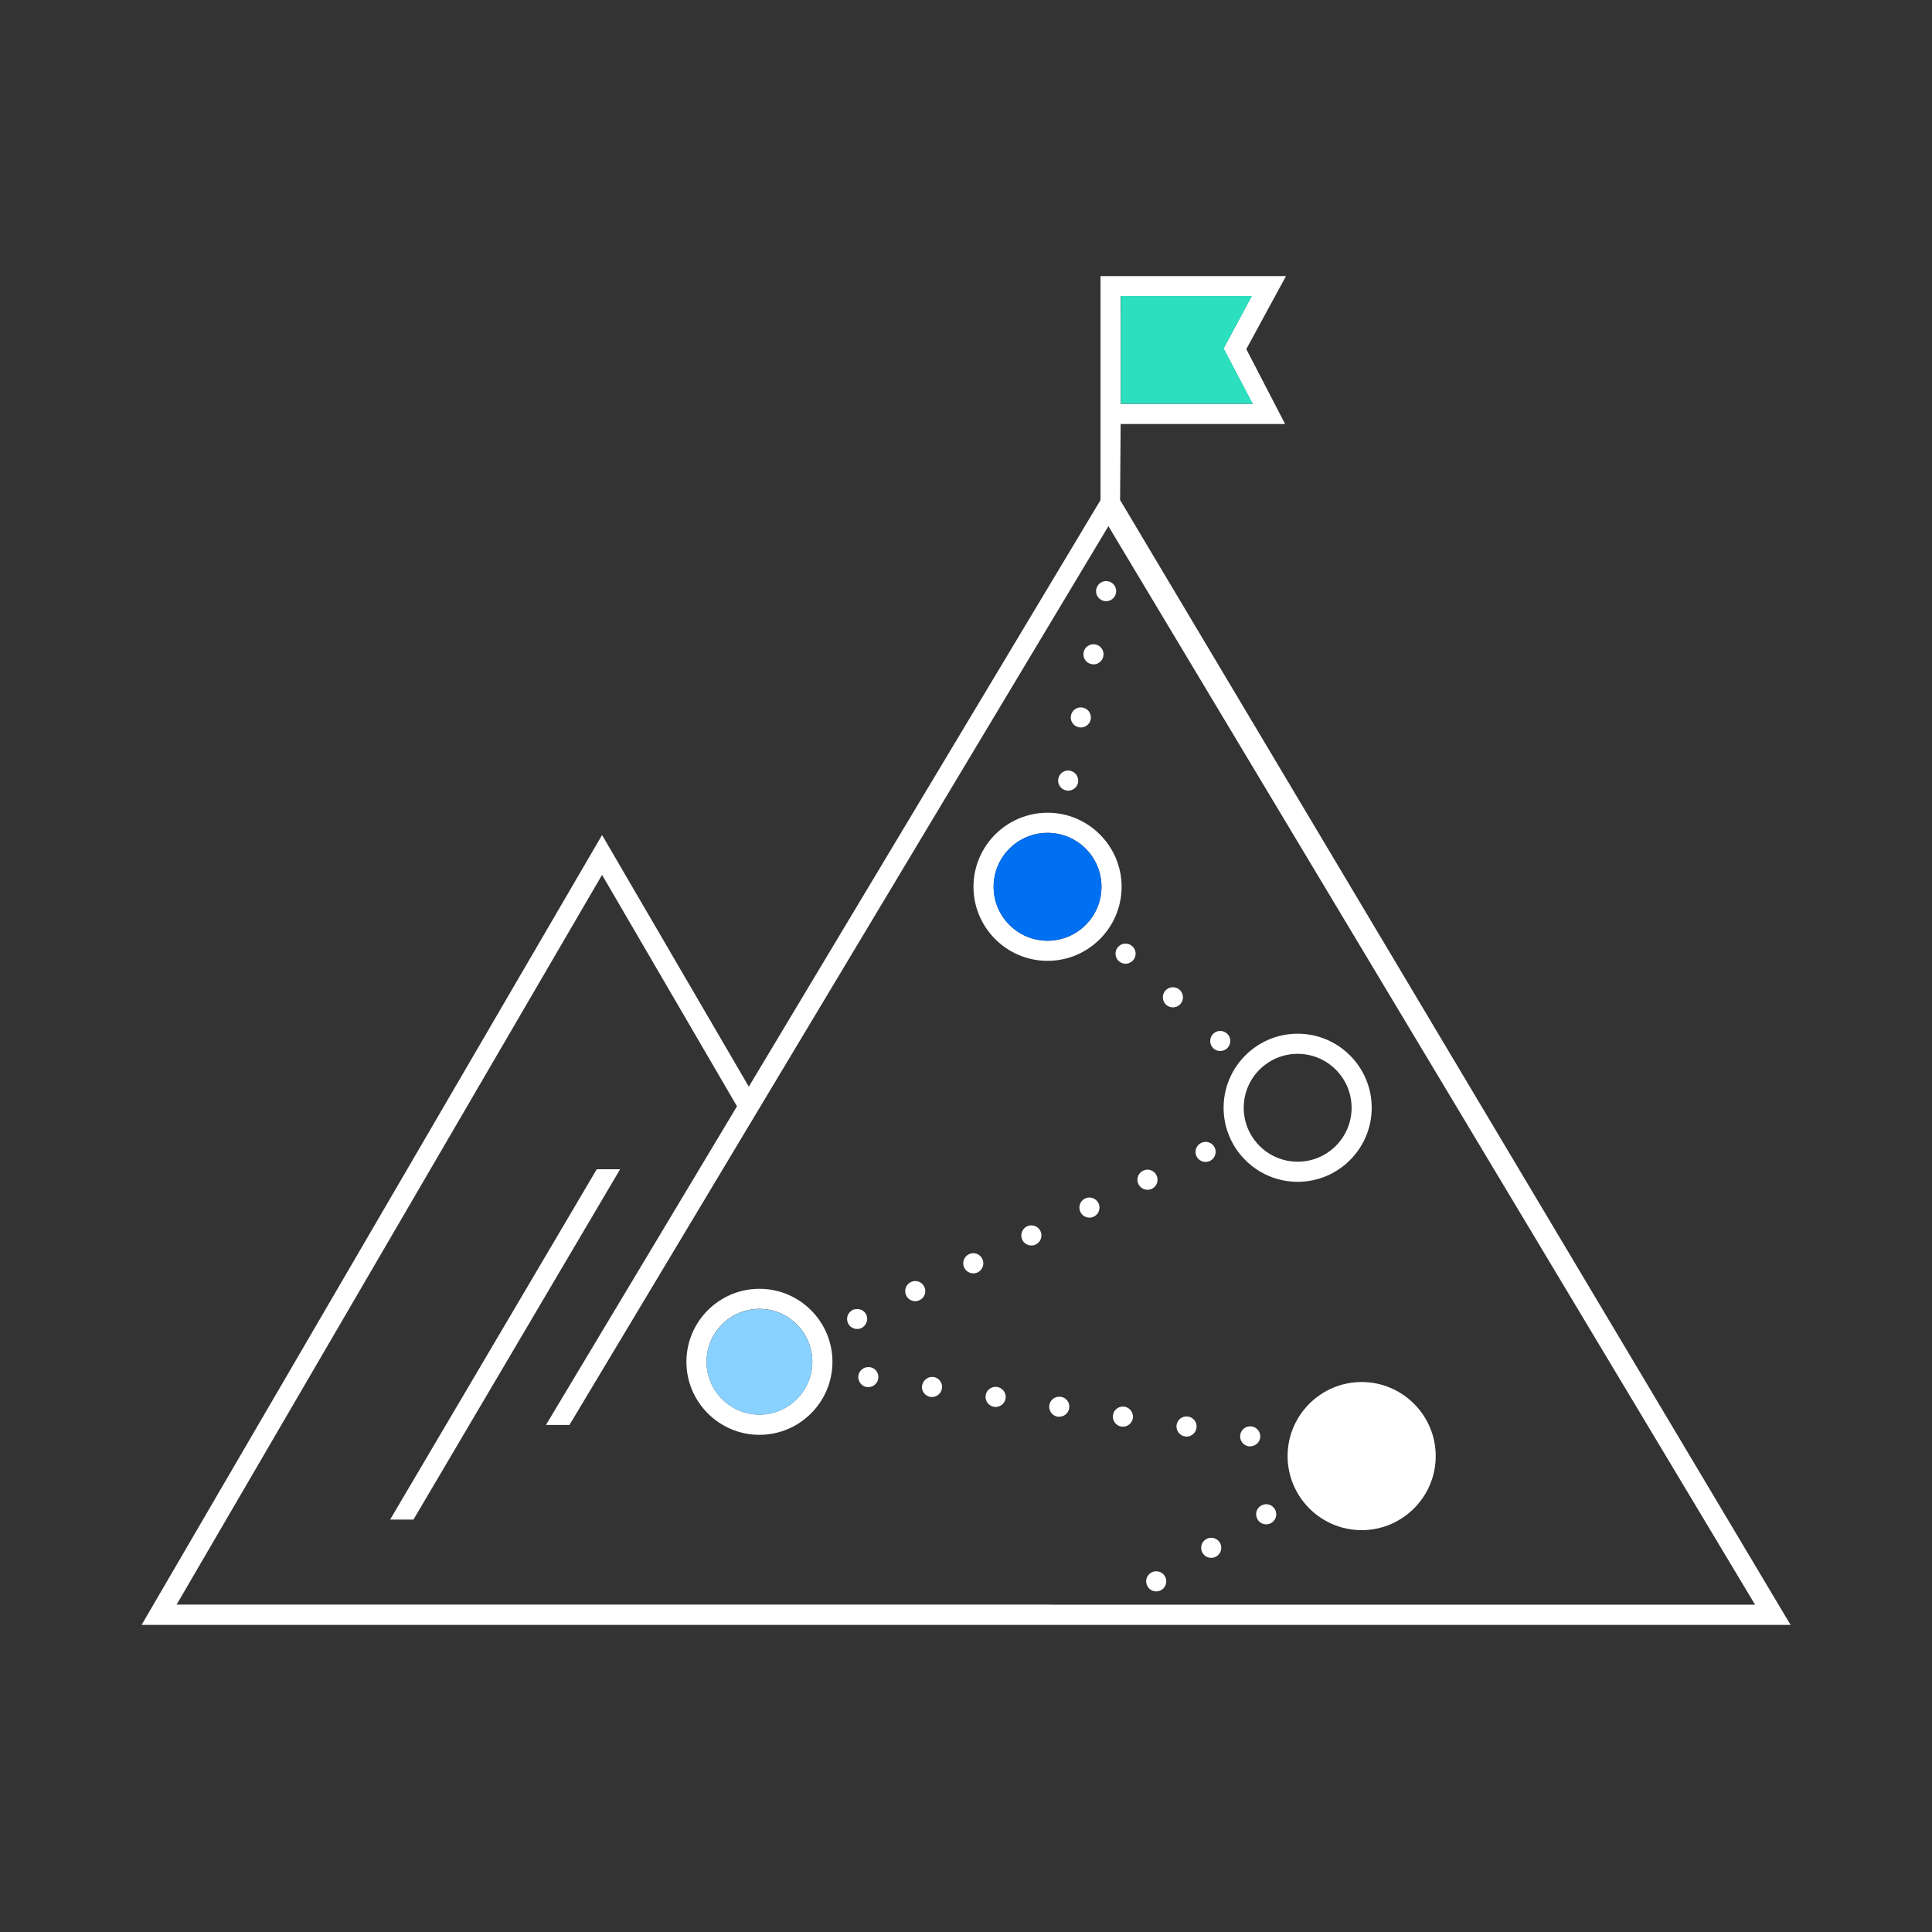 <svg width="240" height="240" viewBox="0 0 240 240" fill="none" xmlns="http://www.w3.org/2000/svg">
<rect x="0" y="0" width="240" height="240" fill="#333333" stroke="none"/>
<path d="M139.14 62.11L139.21 52.67H159.64L154.82 43.37L159.75 34.3H136.71V62.12L93.02 134.99L74.79 103.73L17.59 201.85H222.43L139.14 62.11ZM139.21 38.93V36.79H155.48L151.99 43.3L155.6 50.17H139.22V38.93H139.21ZM130.54 199.33H57.35H55.89H54.43H21.94L74.79 108.68L91.55 137.43L67.82 177.01H70.74L92.99 139.9L94.46 137.45L137.69 65.36L218.02 199.34H130.54V199.33Z" fill="white"/>
<path d="M132.45 98.19C132.53 98.21 132.61 98.22 132.69 98.22C133.28 98.22 133.8 97.81 133.92 97.21C134.05 96.54 133.61 95.88 132.94 95.74C132.26 95.6 131.6 96.04 131.47 96.72C131.33 97.4 131.77 98.06 132.45 98.19Z" fill="white"/>
<path d="M137.16 74.66C137.24 74.68 137.33 74.68 137.41 74.68C137.99 74.68 138.51 74.27 138.63 73.68C138.77 73 138.33 72.34 137.65 72.21C136.97 72.07 136.32 72.51 136.18 73.19C136.04 73.87 136.48 74.52 137.16 74.66Z" fill="white"/>
<path d="M134.02 90.35C134.1 90.36 134.18 90.37 134.26 90.37C134.85 90.37 135.37 89.96 135.49 89.37C135.62 88.69 135.19 88.03 134.51 87.9C133.83 87.76 133.17 88.2 133.04 88.88C132.9 89.55 133.34 90.21 134.02 90.35Z" fill="white"/>
<path d="M135.59 82.5C135.67 82.52 135.75 82.53 135.84 82.53C136.42 82.53 136.94 82.12 137.06 81.52C137.2 80.85 136.76 80.19 136.08 80.05C135.4 79.92 134.74 80.36 134.61 81.03C134.47 81.71 134.91 82.37 135.59 82.5Z" fill="white"/>
<path d="M151.58 130.56C151.92 130.56 152.25 130.43 152.5 130.16C152.97 129.65 152.94 128.86 152.43 128.4C151.92 127.93 151.13 127.96 150.66 128.47C150.2 128.98 150.23 129.76 150.73 130.23C150.98 130.46 151.28 130.56 151.58 130.56Z" fill="white"/>
<path d="M138.9 117.62C138.44 118.13 138.47 118.92 138.97 119.38C139.22 119.61 139.52 119.72 139.82 119.72C140.16 119.72 140.49 119.58 140.74 119.31C141.21 118.81 141.18 118.01 140.67 117.55C140.16 117.08 139.37 117.11 138.9 117.62Z" fill="white"/>
<path d="M146.55 122.97C146.04 122.5 145.25 122.53 144.78 123.04C144.32 123.55 144.35 124.34 144.85 124.81C145.1 125.03 145.4 125.14 145.7 125.14C146.04 125.14 146.37 125.01 146.62 124.74C147.09 124.23 147.06 123.44 146.55 122.97Z" fill="white"/>
<path d="M127.58 152.34C126.96 152.64 126.7 153.39 126.99 154.01C127.21 154.46 127.65 154.72 128.12 154.72C128.3 154.72 128.49 154.68 128.66 154.6C129.28 154.3 129.55 153.55 129.25 152.93C128.95 152.31 128.2 152.04 127.58 152.34Z" fill="white"/>
<path d="M134.79 148.88C134.17 149.18 133.91 149.93 134.21 150.55C134.42 151 134.87 151.26 135.33 151.26C135.52 151.26 135.7 151.22 135.87 151.14C136.5 150.84 136.76 150.09 136.46 149.47C136.16 148.85 135.42 148.58 134.79 148.88Z" fill="white"/>
<path d="M120.37 155.8C119.74 156.1 119.48 156.85 119.78 157.47C119.99 157.92 120.44 158.18 120.91 158.18C121.09 158.18 121.27 158.14 121.45 158.06C122.07 157.76 122.33 157.01 122.03 156.39C121.73 155.76 120.99 155.5 120.37 155.8Z" fill="white"/>
<path d="M114.82 159.85C114.52 159.22 113.78 158.96 113.15 159.26C112.53 159.56 112.27 160.31 112.57 160.93C112.78 161.37 113.23 161.64 113.69 161.64C113.87 161.64 114.06 161.6 114.23 161.51C114.86 161.22 115.12 160.47 114.82 159.85Z" fill="white"/>
<path d="M150.3 144.22C150.92 143.92 151.19 143.17 150.89 142.55C150.59 141.93 149.84 141.67 149.22 141.97C148.6 142.27 148.34 143.01 148.63 143.63C148.85 144.08 149.3 144.34 149.76 144.34C149.94 144.34 150.13 144.3 150.3 144.22Z" fill="white"/>
<path d="M143.089 147.68C143.709 147.38 143.969 146.63 143.669 146.01C143.379 145.39 142.629 145.12 142.009 145.42C141.379 145.72 141.119 146.47 141.419 147.09C141.639 147.54 142.079 147.8 142.549 147.8C142.729 147.8 142.909 147.76 143.089 147.68Z" fill="white"/>
<path d="M107.44 164.62C107.73 164.26 107.82 163.75 107.61 163.3C107.36 162.79 106.81 162.54 106.28 162.63C106.17 162.65 106.05 162.66 105.94 162.72C105.32 163.02 105.05 163.76 105.35 164.39C105.57 164.83 106.01 165.09 106.48 165.09C106.66 165.09 106.85 165.05 107.02 164.97C107.19 164.89 107.33 164.76 107.44 164.62Z" fill="white"/>
<path d="M156.54 178.62C156.64 177.94 156.18 177.3 155.49 177.2C154.81 177.09 154.17 177.56 154.07 178.24C153.96 178.92 154.43 179.56 155.11 179.67C155.18 179.67 155.24 179.67 155.3 179.67C155.91 179.67 156.44 179.23 156.54 178.61V178.62Z" fill="white"/>
<path d="M123.87 172.29C123.19 172.19 122.55 172.65 122.44 173.33C122.34 174.02 122.81 174.66 123.49 174.76C123.55 174.76 123.62 174.78 123.68 174.78C124.29 174.78 124.82 174.33 124.92 173.72C125.02 173.04 124.55 172.4 123.87 172.29Z" fill="white"/>
<path d="M115.97 171.06C115.34 170.97 114.78 171.36 114.6 171.94C114.58 172 114.55 172.05 114.54 172.11C114.43 172.77 114.88 173.38 115.52 173.52C115.54 173.52 115.56 173.54 115.58 173.54C115.65 173.54 115.71 173.54 115.77 173.54C116.38 173.54 116.91 173.1 117.01 172.48C117.12 171.8 116.65 171.16 115.97 171.05V171.06Z" fill="white"/>
<path d="M131.78 173.52C131.1 173.41 130.45 173.88 130.35 174.56C130.24 175.24 130.71 175.88 131.39 175.99C131.46 175.99 131.52 175.99 131.59 175.99C132.19 175.99 132.73 175.55 132.82 174.93C132.93 174.25 132.46 173.61 131.78 173.51V173.52Z" fill="white"/>
<path d="M139.68 174.74C139 174.64 138.36 175.1 138.26 175.79C138.15 176.47 138.62 177.11 139.3 177.21C139.36 177.21 139.43 177.23 139.49 177.23C140.1 177.23 140.63 176.79 140.73 176.17C140.83 175.49 140.36 174.85 139.68 174.74Z" fill="white"/>
<path d="M108.06 169.84C107.38 169.73 106.74 170.2 106.63 170.88C106.53 171.56 107 172.2 107.68 172.31C107.74 172.31 107.81 172.31 107.87 172.31C108.48 172.31 109.01 171.87 109.1 171.25C109.21 170.57 108.74 169.93 108.06 169.83V169.84Z" fill="white"/>
<path d="M147.59 175.97C146.9 175.86 146.27 176.33 146.16 177.01C146.06 177.69 146.52 178.33 147.21 178.44C147.27 178.45 147.33 178.46 147.4 178.46C148 178.46 148.53 178.01 148.63 177.4C148.74 176.72 148.27 176.07 147.59 175.97Z" fill="white"/>
<path d="M142.979 195.37C142.389 195.73 142.199 196.5 142.569 197.09C142.799 197.48 143.209 197.69 143.629 197.69C143.859 197.69 144.079 197.63 144.279 197.51C144.869 197.15 145.059 196.38 144.699 195.79C144.339 195.2 143.569 195.01 142.979 195.37Z" fill="white"/>
<path d="M149.81 191.21C149.22 191.56 149.04 192.33 149.39 192.92C149.63 193.31 150.04 193.52 150.46 193.52C150.69 193.52 150.91 193.47 151.11 193.34C151.7 192.98 151.89 192.21 151.53 191.62C151.17 191.03 150.4 190.85 149.81 191.21Z" fill="white"/>
<path d="M156.64 187.04C156.05 187.4 155.86 188.17 156.23 188.76C156.46 189.15 156.87 189.36 157.29 189.36C157.52 189.36 157.74 189.3 157.94 189.18C158.53 188.82 158.72 188.05 158.36 187.46C158 186.87 157.23 186.68 156.64 187.04Z" fill="white"/>
<path d="M94.34 160.1C89.34 160.1 85.269 164.17 85.269 169.17C85.269 174.17 89.34 178.24 94.34 178.24C99.34 178.24 103.41 174.17 103.41 169.17C103.41 164.17 99.34 160.1 94.34 160.1ZM94.34 175.73C90.719 175.73 87.769 172.78 87.769 169.16C87.769 165.54 90.719 162.59 94.34 162.59C97.96 162.59 100.91 165.54 100.91 169.16C100.91 172.78 97.96 175.73 94.34 175.73Z" fill="white"/>
<path d="M169.15 171.68C164.08 171.68 159.95 175.81 159.95 180.88C159.95 185.95 164.08 190.08 169.15 190.08C174.22 190.08 178.35 185.95 178.35 180.88C178.35 175.81 174.22 171.68 169.15 171.68Z" fill="white"/>
<path d="M161.2 146.81C166.27 146.81 170.4 142.68 170.4 137.61C170.4 132.54 166.27 128.41 161.2 128.41C156.13 128.41 152 132.54 152 137.61C152 142.68 156.13 146.81 161.2 146.81ZM161.2 130.91C164.89 130.91 167.9 133.91 167.9 137.61C167.9 141.31 164.9 144.31 161.2 144.31C157.5 144.31 154.5 141.31 154.5 137.61C154.5 133.91 157.5 130.91 161.2 130.91Z" fill="white"/>
<path d="M130.13 100.96C125.06 100.96 120.93 105.09 120.93 110.16C120.93 115.23 125.06 119.36 130.13 119.36C135.2 119.36 139.33 115.23 139.33 110.16C139.33 105.09 135.2 100.96 130.13 100.96ZM130.13 116.86C126.44 116.86 123.43 113.86 123.43 110.16C123.43 106.46 126.43 103.46 130.13 103.46C133.83 103.46 136.83 106.46 136.83 110.16C136.83 113.86 133.83 116.86 130.13 116.86Z" fill="white"/>
<path d="M74.13 145.25L48.46 188.77H51.36L77.03 145.25H74.13Z" fill="white"/>
<path d="M94.34 162.6C90.719 162.6 87.769 165.55 87.769 169.17C87.769 172.79 90.719 175.74 94.34 175.74C97.96 175.74 100.91 172.79 100.91 169.17C100.91 165.55 97.96 162.6 94.34 162.6Z" fill="#89D1FF"/>
<path d="M130.13 116.86C133.82 116.86 136.83 113.86 136.83 110.16C136.83 106.46 133.83 103.46 130.13 103.46C126.43 103.46 123.43 106.46 123.43 110.16C123.43 113.86 126.43 116.86 130.13 116.86Z" fill="#0070F2"/>
<path d="M155.62 50.15L152.01 43.28L155.51 36.77H139.24V38.91V50.15H155.62Z" fill="#2CE0BF"/>
</svg>
